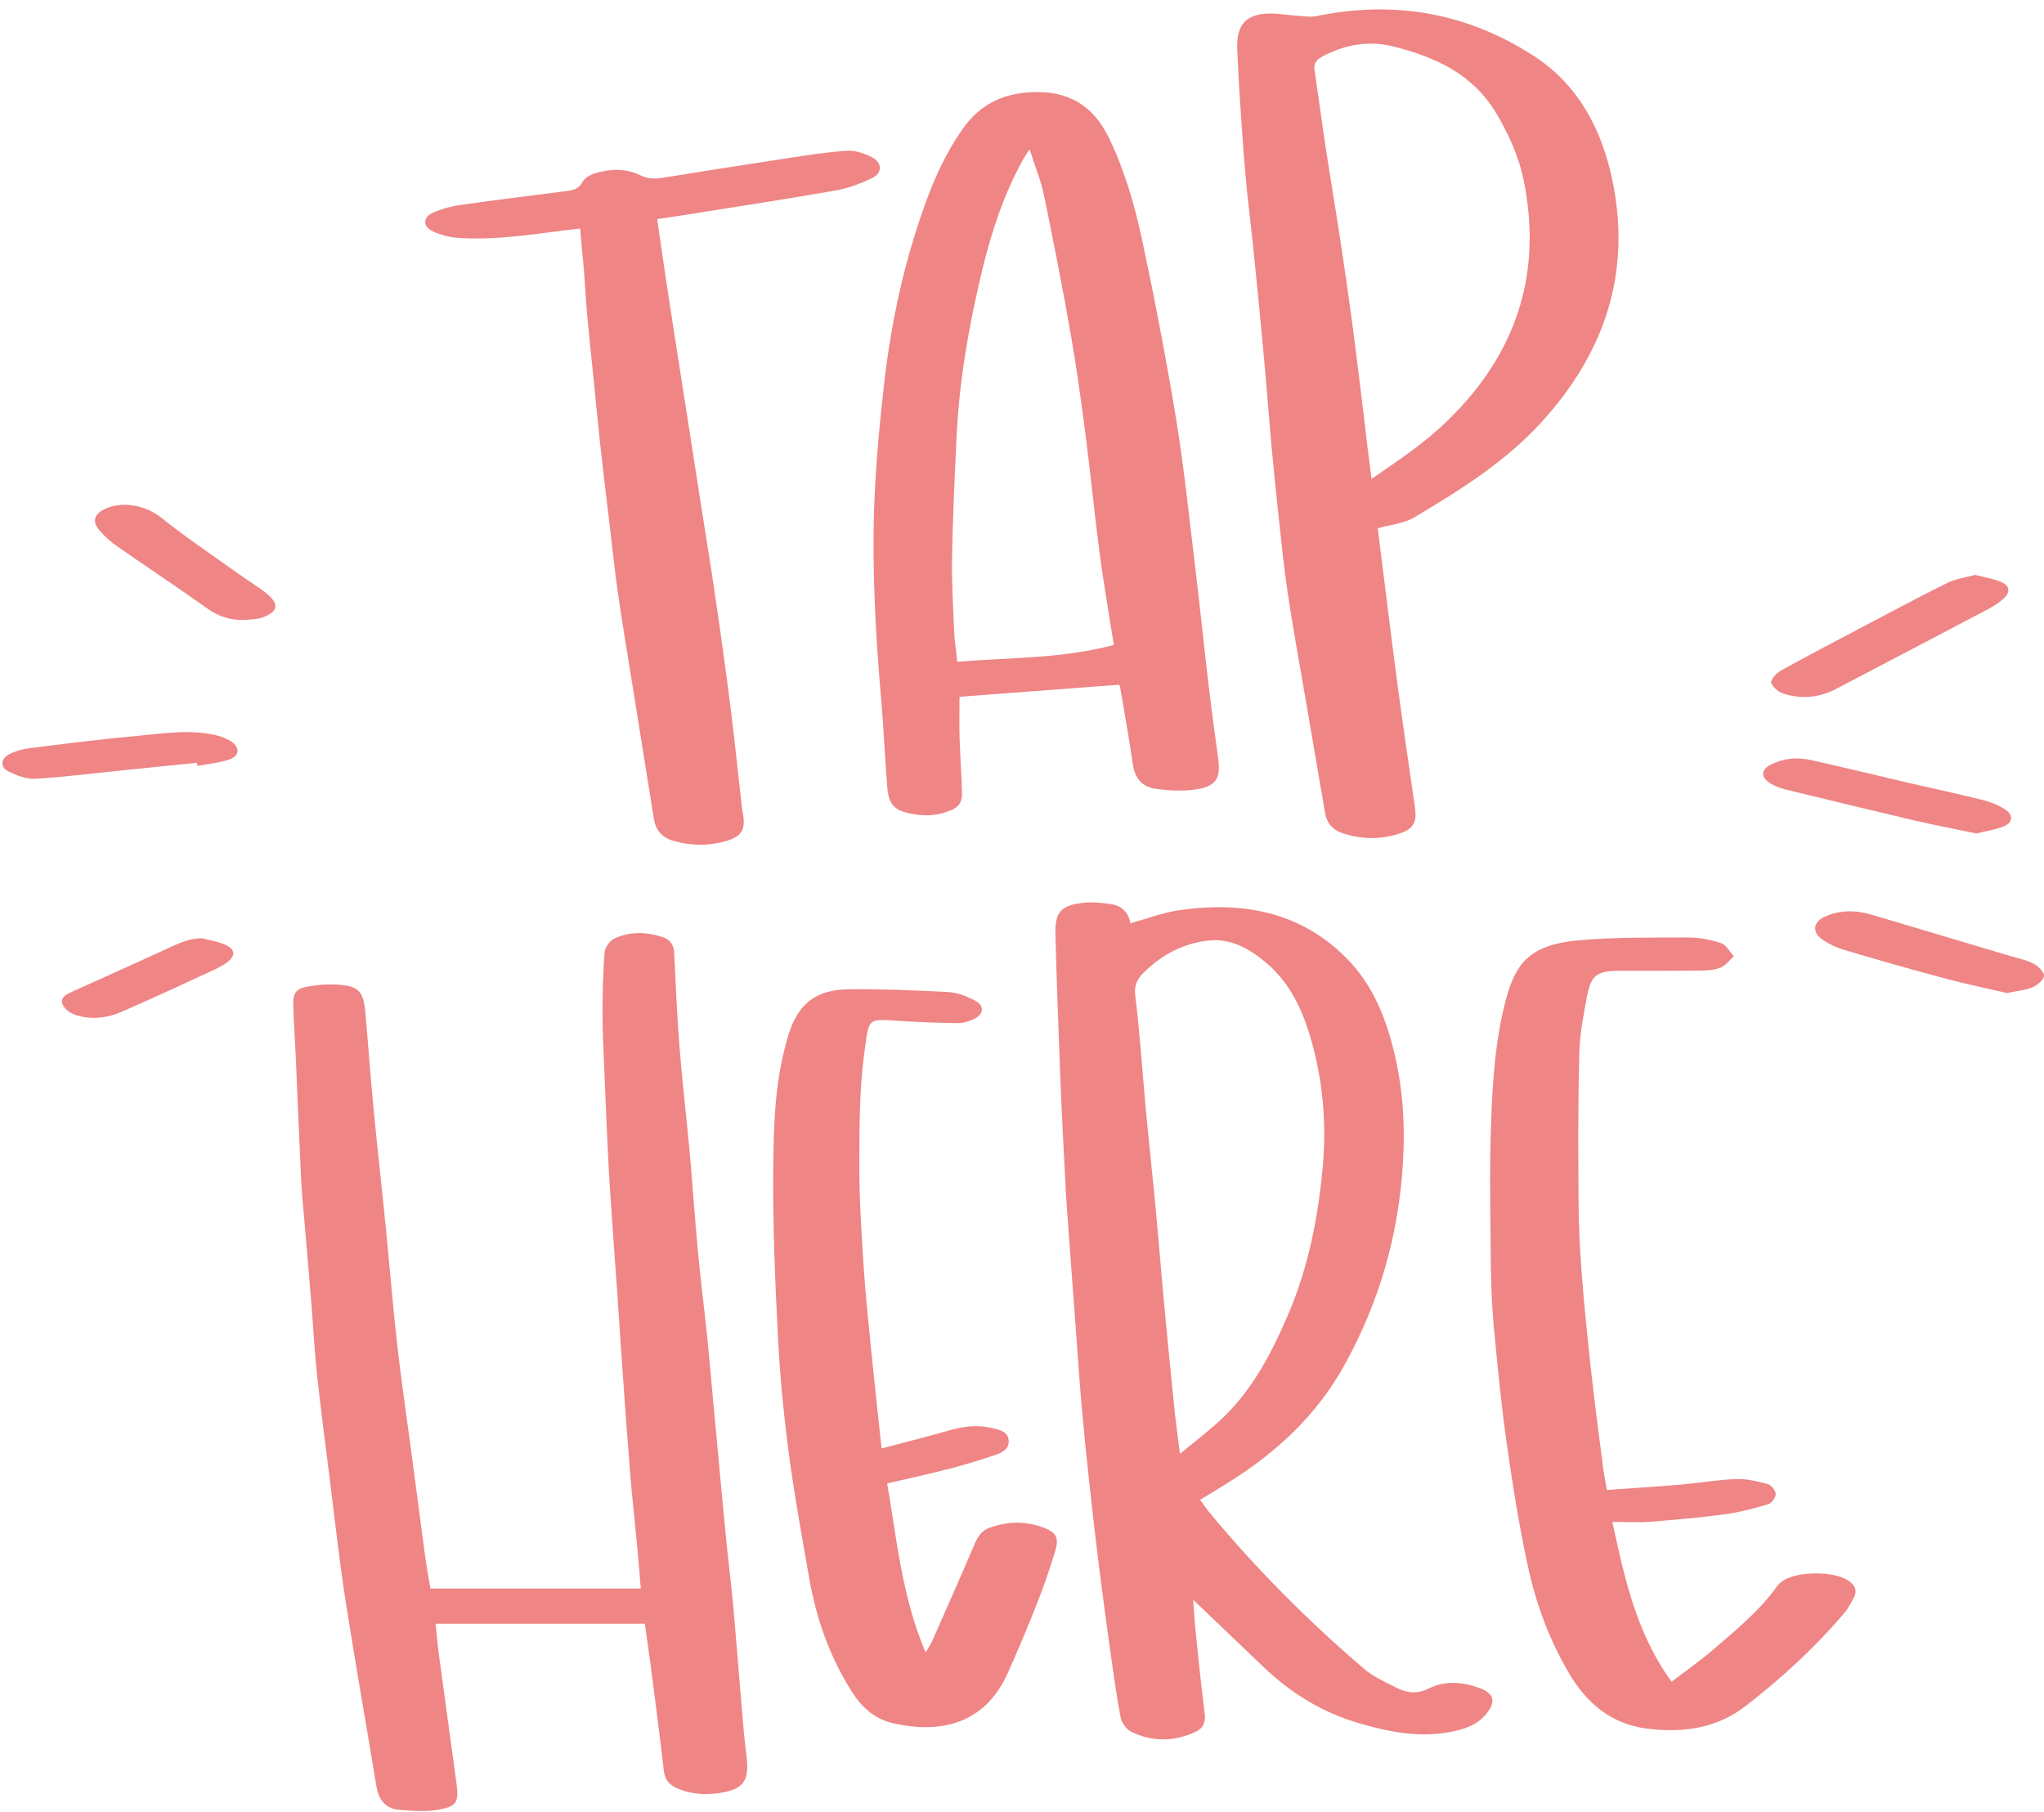 <?xml version="1.0" encoding="UTF-8" standalone="no"?><svg xmlns="http://www.w3.org/2000/svg" xmlns:xlink="http://www.w3.org/1999/xlink" fill="#ef8585" height="145.8" preserveAspectRatio="xMidYMid meet" version="1" viewBox="13.1 24.6 164.5 145.8" width="164.5" zoomAndPan="magnify"><g id="change1_1"><path d="M65,155.26c-5.64,0-11.19,0-16.84,0c0.09,0.84,0.14,1.62,0.25,2.4c0.47,3.49,0.96,6.98,1.43,10.47 c0.2,1.48,0.02,1.85-1.47,2.1c-1.03,0.18-2.12,0.09-3.18,0c-1.13-0.1-1.63-0.87-1.81-1.95c-0.81-4.94-1.69-9.86-2.46-14.81 c-0.52-3.34-0.89-6.71-1.31-10.07c-0.34-2.71-0.7-5.41-0.99-8.13c-0.21-1.96-0.31-3.93-0.47-5.9c-0.18-2.24-0.38-4.48-0.57-6.72 c-0.08-1-0.19-2-0.24-3c-0.16-3.36-0.29-6.72-0.44-10.08c-0.06-1.35-0.16-2.7-0.2-4.05c-0.03-0.93,0.17-1.34,1.07-1.51 c1-0.19,2.07-0.26,3.07-0.12c1.23,0.18,1.53,0.69,1.67,2.25c0.23,2.58,0.41,5.17,0.66,7.75c0.31,3.23,0.68,6.46,1,9.7 c0.3,3.03,0.54,6.06,0.88,9.08c0.34,3.02,0.79,6.03,1.19,9.04c0.36,2.74,0.72,5.48,1.09,8.22c0.11,0.82,0.26,1.63,0.41,2.5 c5.62,0,11.2,0,16.93,0c-0.1-1.16-0.18-2.28-0.29-3.4c-0.18-1.93-0.4-3.85-0.56-5.79c-0.22-2.69-0.41-5.39-0.6-8.08 c-0.16-2.21-0.3-4.42-0.45-6.63c-0.19-2.69-0.39-5.39-0.57-8.08c-0.09-1.42-0.17-2.84-0.23-4.26c-0.09-1.87-0.16-3.74-0.24-5.61 c-0.06-1.46-0.14-2.91-0.14-4.37c0-1.66,0.04-3.33,0.17-4.99c0.03-0.39,0.42-0.92,0.78-1.09c1.28-0.6,2.63-0.55,3.95-0.1 c0.58,0.2,0.84,0.65,0.87,1.29c0.12,2.52,0.23,5.05,0.43,7.57c0.21,2.72,0.54,5.44,0.79,8.16c0.24,2.65,0.42,5.31,0.66,7.96 c0.22,2.37,0.52,4.74,0.77,7.12c0.18,1.72,0.32,3.45,0.48,5.17c0.19,2.03,0.38,4.06,0.57,6.1c0.16,1.69,0.31,3.38,0.48,5.06 c0.17,1.72,0.39,3.44,0.55,5.16c0.18,1.93,0.32,3.86,0.49,5.8c0.19,2.14,0.32,4.28,0.59,6.41c0.26,2.07-0.19,2.79-2.28,3.07 c-1.11,0.15-2.22,0.07-3.27-0.38c-0.61-0.26-1.01-0.67-1.09-1.39c-0.32-2.78-0.68-5.55-1.04-8.33 C65.33,157.65,65.17,156.49,65,155.26z"/><path d="M109.69,145.29c0.31,0.43,0.52,0.75,0.76,1.04c3.78,4.55,7.94,8.73,12.44,12.57c0.75,0.64,1.7,1.06,2.59,1.51 c0.85,0.42,1.65,0.55,2.64,0.05c1.27-0.64,2.71-0.52,4.06-0.02c1.16,0.43,1.33,1.1,0.55,2.06c-0.74,0.92-1.8,1.26-2.9,1.47 c-2.53,0.48-4.97,0-7.38-0.71c-2.96-0.86-5.5-2.44-7.71-4.56c-1.83-1.75-3.66-3.5-5.61-5.36c0.06,0.83,0.09,1.52,0.16,2.21 c0.24,2.3,0.46,4.61,0.76,6.91c0.1,0.75-0.14,1.24-0.77,1.52c-1.7,0.78-3.45,0.8-5.13-0.02c-0.4-0.2-0.79-0.74-0.87-1.18 c-0.35-1.86-0.6-3.75-0.87-5.63c-0.33-2.39-0.65-4.79-0.95-7.19c-0.26-2.09-0.49-4.19-0.72-6.28c-0.2-1.89-0.4-3.78-0.57-5.68 c-0.18-2.07-0.32-4.14-0.47-6.21c-0.2-2.62-0.39-5.25-0.58-7.87c-0.08-1.14-0.18-2.28-0.24-3.42c-0.16-3.01-0.32-6.02-0.44-9.03 c-0.15-3.88-0.3-7.76-0.4-11.64c-0.05-1.83,0.43-2.38,2.23-2.58c0.74-0.08,1.52-0.01,2.27,0.11c0.86,0.13,1.4,0.69,1.53,1.54 c1.32-0.37,2.56-0.85,3.84-1.04c5.12-0.76,9.84,0.06,13.62,3.91c2.07,2.11,3.13,4.8,3.8,7.62c0.68,2.88,0.86,5.78,0.68,8.75 c-0.34,5.8-1.89,11.21-4.7,16.29c-2.26,4.1-5.57,7.13-9.5,9.56C111.14,144.41,110.46,144.81,109.69,145.29z M108.06,141.59 c1.13-0.93,2.15-1.71,3.09-2.56c2.64-2.38,4.25-5.45,5.62-8.65c1.62-3.78,2.4-7.75,2.78-11.84c0.32-3.47,0.03-6.84-0.9-10.16 c-0.67-2.4-1.68-4.63-3.63-6.29c-1.32-1.13-2.85-1.99-4.61-1.81c-2,0.2-3.77,1.11-5.23,2.55c-0.53,0.51-0.82,1.06-0.72,1.84 c0.19,1.44,0.3,2.89,0.44,4.33c0.16,1.79,0.29,3.58,0.46,5.37c0.25,2.61,0.54,5.23,0.78,7.84c0.24,2.51,0.43,5.03,0.67,7.54 c0.26,2.75,0.53,5.5,0.81,8.26C107.74,139.14,107.9,140.26,108.06,141.59z"/><path d="M123.98,67.11c0.52,4.15,1.04,8.4,1.6,12.65c0.44,3.29,0.93,6.57,1.4,9.85c0.16,1.14-0.12,1.69-1.23,2.06 c-1.53,0.51-3.08,0.48-4.6-0.02c-0.79-0.26-1.27-0.81-1.41-1.64c-0.56-3.27-1.12-6.53-1.68-9.8c-0.45-2.62-0.93-5.24-1.32-7.87 c-0.32-2.12-0.53-4.25-0.76-6.38c-0.21-1.89-0.39-3.78-0.57-5.68c-0.17-1.9-0.31-3.79-0.48-5.69c-0.18-2.03-0.37-4.06-0.57-6.1 c-0.15-1.55-0.31-3.1-0.47-4.64c-0.19-1.79-0.42-3.57-0.57-5.36c-0.19-2.1-0.32-4.21-0.46-6.32c-0.07-1.07-0.12-2.14-0.17-3.22 c-0.01-0.24-0.03-0.49-0.02-0.73c0.02-1.51,0.61-2.32,2.09-2.5c0.94-0.11,1.92,0.1,2.88,0.16c0.46,0.03,0.95,0.11,1.39,0.02 c6.27-1.3,12.15-0.27,17.51,3.2c3.57,2.31,5.46,5.9,6.31,9.94c1.58,7.47-0.59,13.94-5.69,19.53c-2.94,3.22-6.6,5.5-10.3,7.7 C126.01,66.75,124.95,66.83,123.98,67.11z M123.48,63.14c2.21-1.52,4.31-2.92,6.13-4.7c5.45-5.3,7.62-11.66,6.15-19.16 c-0.39-2.01-1.23-3.88-2.29-5.64c-1.88-3.11-4.89-4.46-8.23-5.3c-1.94-0.49-3.78-0.17-5.53,0.71c-0.47,0.23-0.92,0.5-0.82,1.17 c0.32,2.15,0.6,4.3,0.93,6.45c0.37,2.42,0.78,4.84,1.15,7.26c0.34,2.25,0.67,4.51,0.97,6.76c0.32,2.43,0.61,4.87,0.91,7.3 C123.04,59.67,123.25,61.34,123.48,63.14z"/><path d="M103.16,79.7c-4.32,0.33-8.56,0.65-12.84,0.97c0,1.15-0.03,2.25,0.01,3.35c0.04,1.42,0.15,2.84,0.19,4.26 c0.03,0.93-0.24,1.3-1.14,1.62c-1.19,0.43-2.38,0.39-3.58,0.02c-1.2-0.37-1.25-1.38-1.32-2.34c-0.17-2.17-0.26-4.35-0.45-6.52 c-0.45-5.19-0.75-10.38-0.58-15.58c0.12-3.38,0.43-6.77,0.82-10.13c0.57-4.98,1.65-9.87,3.38-14.59c0.75-2.05,1.68-4.02,2.95-5.82 c1.5-2.11,3.53-2.96,6.09-2.93c2.77,0.03,4.55,1.37,5.7,3.77c1.26,2.64,2.06,5.44,2.66,8.28c1.01,4.76,1.93,9.55,2.72,14.35 c0.64,3.96,1.05,7.95,1.53,11.93c0.37,3.05,0.68,6.12,1.04,9.17c0.24,2.02,0.51,4.05,0.79,6.06c0.23,1.64-0.12,2.29-1.76,2.55 c-1.07,0.17-2.21,0.1-3.29-0.05c-1.06-0.14-1.65-0.86-1.81-1.98c-0.3-2.08-0.68-4.16-1.03-6.23 C103.22,79.8,103.18,79.74,103.16,79.7z M102.74,76.5c-0.4-2.55-0.83-5-1.15-7.45c-0.41-3.08-0.7-6.18-1.1-9.27 c-0.36-2.77-0.74-5.55-1.22-8.3c-0.65-3.7-1.37-7.4-2.13-11.08c-0.25-1.23-0.74-2.41-1.18-3.79c-0.28,0.44-0.43,0.66-0.56,0.89 c-1.49,2.72-2.47,5.63-3.2,8.63c-1.1,4.5-1.9,9.05-2.12,13.69c-0.15,3.22-0.3,6.44-0.36,9.66c-0.04,1.97,0.09,3.95,0.17,5.93 c0.04,0.82,0.17,1.63,0.25,2.44C94.38,77.51,98.56,77.61,102.74,76.5z"/><path d="M142.42,144.5c2.07-0.15,4.01-0.27,5.94-0.43c1.48-0.13,2.96-0.39,4.45-0.45c0.84-0.03,1.72,0.18,2.54,0.4 c0.29,0.08,0.65,0.51,0.66,0.8c0.01,0.28-0.34,0.75-0.62,0.83c-1.15,0.34-2.33,0.65-3.52,0.81c-1.99,0.27-3.99,0.44-5.99,0.6 c-0.96,0.07-1.94,0.01-3.02,0.01c0.99,4.56,1.94,8.97,4.77,12.86c1.15-0.88,2.26-1.65,3.27-2.52c1.87-1.6,3.79-3.16,5.24-5.19 c0.12-0.17,0.29-0.3,0.46-0.42c1.13-0.77,4.08-0.78,5.22-0.03c0.52,0.34,0.8,0.78,0.47,1.4c-0.23,0.42-0.45,0.87-0.76,1.23 c-2.37,2.79-5.05,5.25-7.95,7.49c-2.38,1.84-5.16,2.18-8.02,1.8c-2.8-0.37-4.79-2.06-6.2-4.46c-1.59-2.71-2.67-5.65-3.32-8.7 c-0.71-3.31-1.24-6.65-1.71-10c-0.43-3.05-0.72-6.11-1.01-9.18c-0.16-1.69-0.22-3.39-0.24-5.09c-0.03-3.75-0.12-7.5,0.02-11.24 c0.12-3.38,0.33-6.78,1.22-10.07c0.79-2.94,2.01-4.35,5.91-4.69c2.9-0.25,5.83-0.21,8.75-0.22c0.88,0,1.8,0.18,2.64,0.46 c0.41,0.14,0.69,0.69,1.02,1.05c-0.34,0.31-0.64,0.72-1.04,0.9c-0.46,0.2-1.01,0.24-1.52,0.25c-2.22,0.03-4.45,0.01-6.67,0.02 c-1.8,0.01-2.26,0.34-2.6,2.12c-0.28,1.49-0.57,3-0.61,4.51c-0.1,3.92-0.09,7.84-0.06,11.75c0.01,1.98,0.1,3.95,0.25,5.92 c0.21,2.73,0.49,5.45,0.79,8.16c0.26,2.34,0.57,4.67,0.87,7C142.12,142.9,142.27,143.61,142.42,144.5z"/><path d="M84.05,141.16c1.99-0.53,3.79-0.98,5.58-1.49c1.09-0.31,2.19-0.42,3.28-0.16c0.59,0.14,1.34,0.26,1.37,1.05 c0.03,0.71-0.62,0.97-1.17,1.15c-1.21,0.41-2.43,0.78-3.67,1.1c-1.6,0.41-3.22,0.76-4.94,1.16c0.77,4.46,1.18,9.1,3.09,13.6 c0.24-0.41,0.42-0.65,0.53-0.91c1.16-2.62,2.32-5.25,3.45-7.89c0.25-0.58,0.58-1.02,1.17-1.23c1.46-0.53,2.93-0.56,4.38,0 c0.98,0.38,1.22,0.82,0.91,1.85c-0.42,1.39-0.89,2.76-1.42,4.11c-0.76,1.93-1.56,3.85-2.41,5.74c-1.84,4.11-5.45,4.92-9.29,4.01 c-1.41-0.34-2.44-1.24-3.22-2.47c-1.82-2.84-2.91-5.96-3.48-9.26c-0.57-3.3-1.18-6.6-1.62-9.91c-0.41-3.12-0.72-6.26-0.88-9.4 c-0.23-4.5-0.42-9.01-0.38-13.51c0.03-3.34,0.11-6.72,0.99-9.99c0.07-0.27,0.14-0.53,0.22-0.8c0.79-2.53,2.19-3.67,4.87-3.7 c2.67-0.03,5.34,0.08,8.01,0.22c0.73,0.04,1.49,0.34,2.15,0.69c0.78,0.41,0.72,1.09-0.08,1.48c-0.39,0.19-0.86,0.33-1.3,0.33 c-1.42-0.01-2.84-0.07-4.26-0.15c-3.1-0.18-2.86-0.44-3.27,2.53c-0.41,3-0.39,6.08-0.4,9.12c-0.01,2.67,0.17,5.34,0.34,8 c0.14,2.24,0.38,4.48,0.6,6.72C83.46,135.75,83.75,138.36,84.05,141.16z"/><path d="M59.79,42.99c-3.31,0.37-6.56,0.98-9.86,0.75c-0.7-0.05-1.44-0.25-2.06-0.56c-0.74-0.37-0.73-1.08,0.01-1.43 c0.74-0.34,1.56-0.56,2.37-0.67c2.84-0.41,5.69-0.74,8.54-1.12c0.46-0.06,0.9-0.17,1.18-0.7c0.16-0.32,0.61-0.59,0.98-0.7 c1.22-0.38,2.48-0.44,3.65,0.13c0.61,0.3,1.18,0.32,1.8,0.22c3.38-0.54,6.76-1.08,10.15-1.59c1.57-0.24,3.14-0.49,4.72-0.59 c0.65-0.04,1.38,0.21,1.98,0.51c0.85,0.42,0.89,1.27,0.05,1.68c-0.95,0.47-1.98,0.84-3.02,1.02c-4.02,0.7-8.05,1.32-12.08,1.96 c-0.71,0.11-1.43,0.22-2.21,0.33c0.27,1.88,0.53,3.71,0.81,5.54c0.39,2.56,0.79,5.12,1.19,7.67c0.45,2.87,0.9,5.73,1.34,8.6 c0.46,2.93,0.94,5.87,1.37,8.8c0.43,2.94,0.84,5.88,1.21,8.83c0.33,2.61,0.59,5.22,0.89,7.83c0.02,0.17,0.04,0.34,0.08,0.51 c0.24,1.33-0.05,1.88-1.32,2.26c-1.39,0.41-2.81,0.4-4.21,0.01c-0.92-0.25-1.48-0.83-1.63-1.81c-0.55-3.48-1.12-6.95-1.67-10.43 c-0.39-2.45-0.81-4.91-1.17-7.37c-0.28-1.91-0.48-3.84-0.71-5.76c-0.26-2.16-0.52-4.32-0.76-6.49c-0.18-1.61-0.33-3.23-0.49-4.85 c-0.19-1.86-0.39-3.71-0.56-5.57c-0.11-1.24-0.18-2.49-0.27-3.73C59.98,45.2,59.88,44.1,59.79,42.99z"/><path d="M172.06,70.86c0.75,0.2,1.48,0.3,2.13,0.59c0.67,0.3,0.71,0.81,0.17,1.31c-0.35,0.32-0.77,0.59-1.19,0.82 c-4.1,2.16-8.2,4.31-12.31,6.46c-1.35,0.71-2.78,0.83-4.22,0.38c-0.4-0.13-0.88-0.51-0.99-0.88c-0.07-0.23,0.4-0.77,0.75-0.96 c2.08-1.16,4.2-2.26,6.31-3.38c2.36-1.24,4.7-2.5,7.09-3.68C170.48,71.17,171.29,71.07,172.06,70.86z"/><path d="M174.61,104.51c-1.49-0.35-3.18-0.7-4.85-1.14c-2.73-0.73-5.46-1.5-8.17-2.31c-0.65-0.19-1.31-0.49-1.86-0.88 c-0.8-0.57-0.71-1.37,0.19-1.79c1.25-0.59,2.56-0.56,3.86-0.17c3.7,1.1,7.4,2.21,11.1,3.31c0.63,0.19,1.29,0.31,1.86,0.61 c0.38,0.2,0.88,0.67,0.86,0.99c-0.03,0.34-0.55,0.75-0.95,0.93C176.1,104.29,175.46,104.33,174.61,104.51z"/><path d="M32.74,74.49c-1.07,0.02-2.02-0.26-2.92-0.9c-2.4-1.71-4.86-3.33-7.28-5.02c-0.54-0.37-1.04-0.82-1.46-1.32 c-0.58-0.68-0.4-1.27,0.4-1.66c1.46-0.73,3.37-0.32,4.64,0.7c1.72,1.39,3.57,2.63,5.37,3.92c0.87,0.63,1.77,1.22,2.65,1.83 c0.23,0.16,0.45,0.33,0.65,0.52c0.72,0.7,0.61,1.23-0.32,1.63c-0.19,0.08-0.39,0.16-0.59,0.19C33.51,74.44,33.12,74.46,32.74,74.49 z"/><path d="M172.15,91.67c-1.7-0.36-3.33-0.66-4.94-1.04c-3.46-0.81-6.92-1.65-10.38-2.49c-0.43-0.11-0.87-0.27-1.25-0.5 c-0.81-0.5-0.78-1.12,0.09-1.54c1-0.49,2.09-0.58,3.16-0.34c2.66,0.59,5.31,1.24,7.97,1.86c1.99,0.46,3.98,0.88,5.96,1.38 c0.59,0.15,1.19,0.4,1.7,0.73c0.67,0.43,0.66,1.04-0.06,1.35C173.69,91.38,172.89,91.48,172.15,91.67z"/><path d="M28.95,85.98c-2.03,0.21-4.06,0.41-6.09,0.62c-2.3,0.23-4.6,0.53-6.91,0.67c-0.71,0.04-1.49-0.26-2.16-0.59 c-0.68-0.33-0.65-1.01,0.02-1.37c0.47-0.25,1.03-0.42,1.57-0.49c2.82-0.35,5.63-0.72,8.46-0.97c2.2-0.2,4.41-0.6,6.63-0.09 c0.43,0.1,0.87,0.27,1.24,0.51c0.69,0.45,0.68,1.14-0.09,1.42c-0.83,0.3-1.74,0.37-2.61,0.54C28.97,86.15,28.96,86.06,28.95,85.98z"/><path d="M29.35,100.1c0.63,0.17,1.28,0.26,1.87,0.52c0.85,0.38,0.86,0.91,0.1,1.46c-0.28,0.2-0.59,0.37-0.9,0.52 c-2.48,1.14-4.96,2.3-7.46,3.39c-1.23,0.54-2.55,0.71-3.85,0.26c-0.4-0.14-0.89-0.52-1-0.89c-0.17-0.56,0.44-0.79,0.87-0.99 c2.39-1.09,4.79-2.15,7.18-3.25C27.18,100.66,28.15,100.11,29.35,100.1z"/></g></svg>